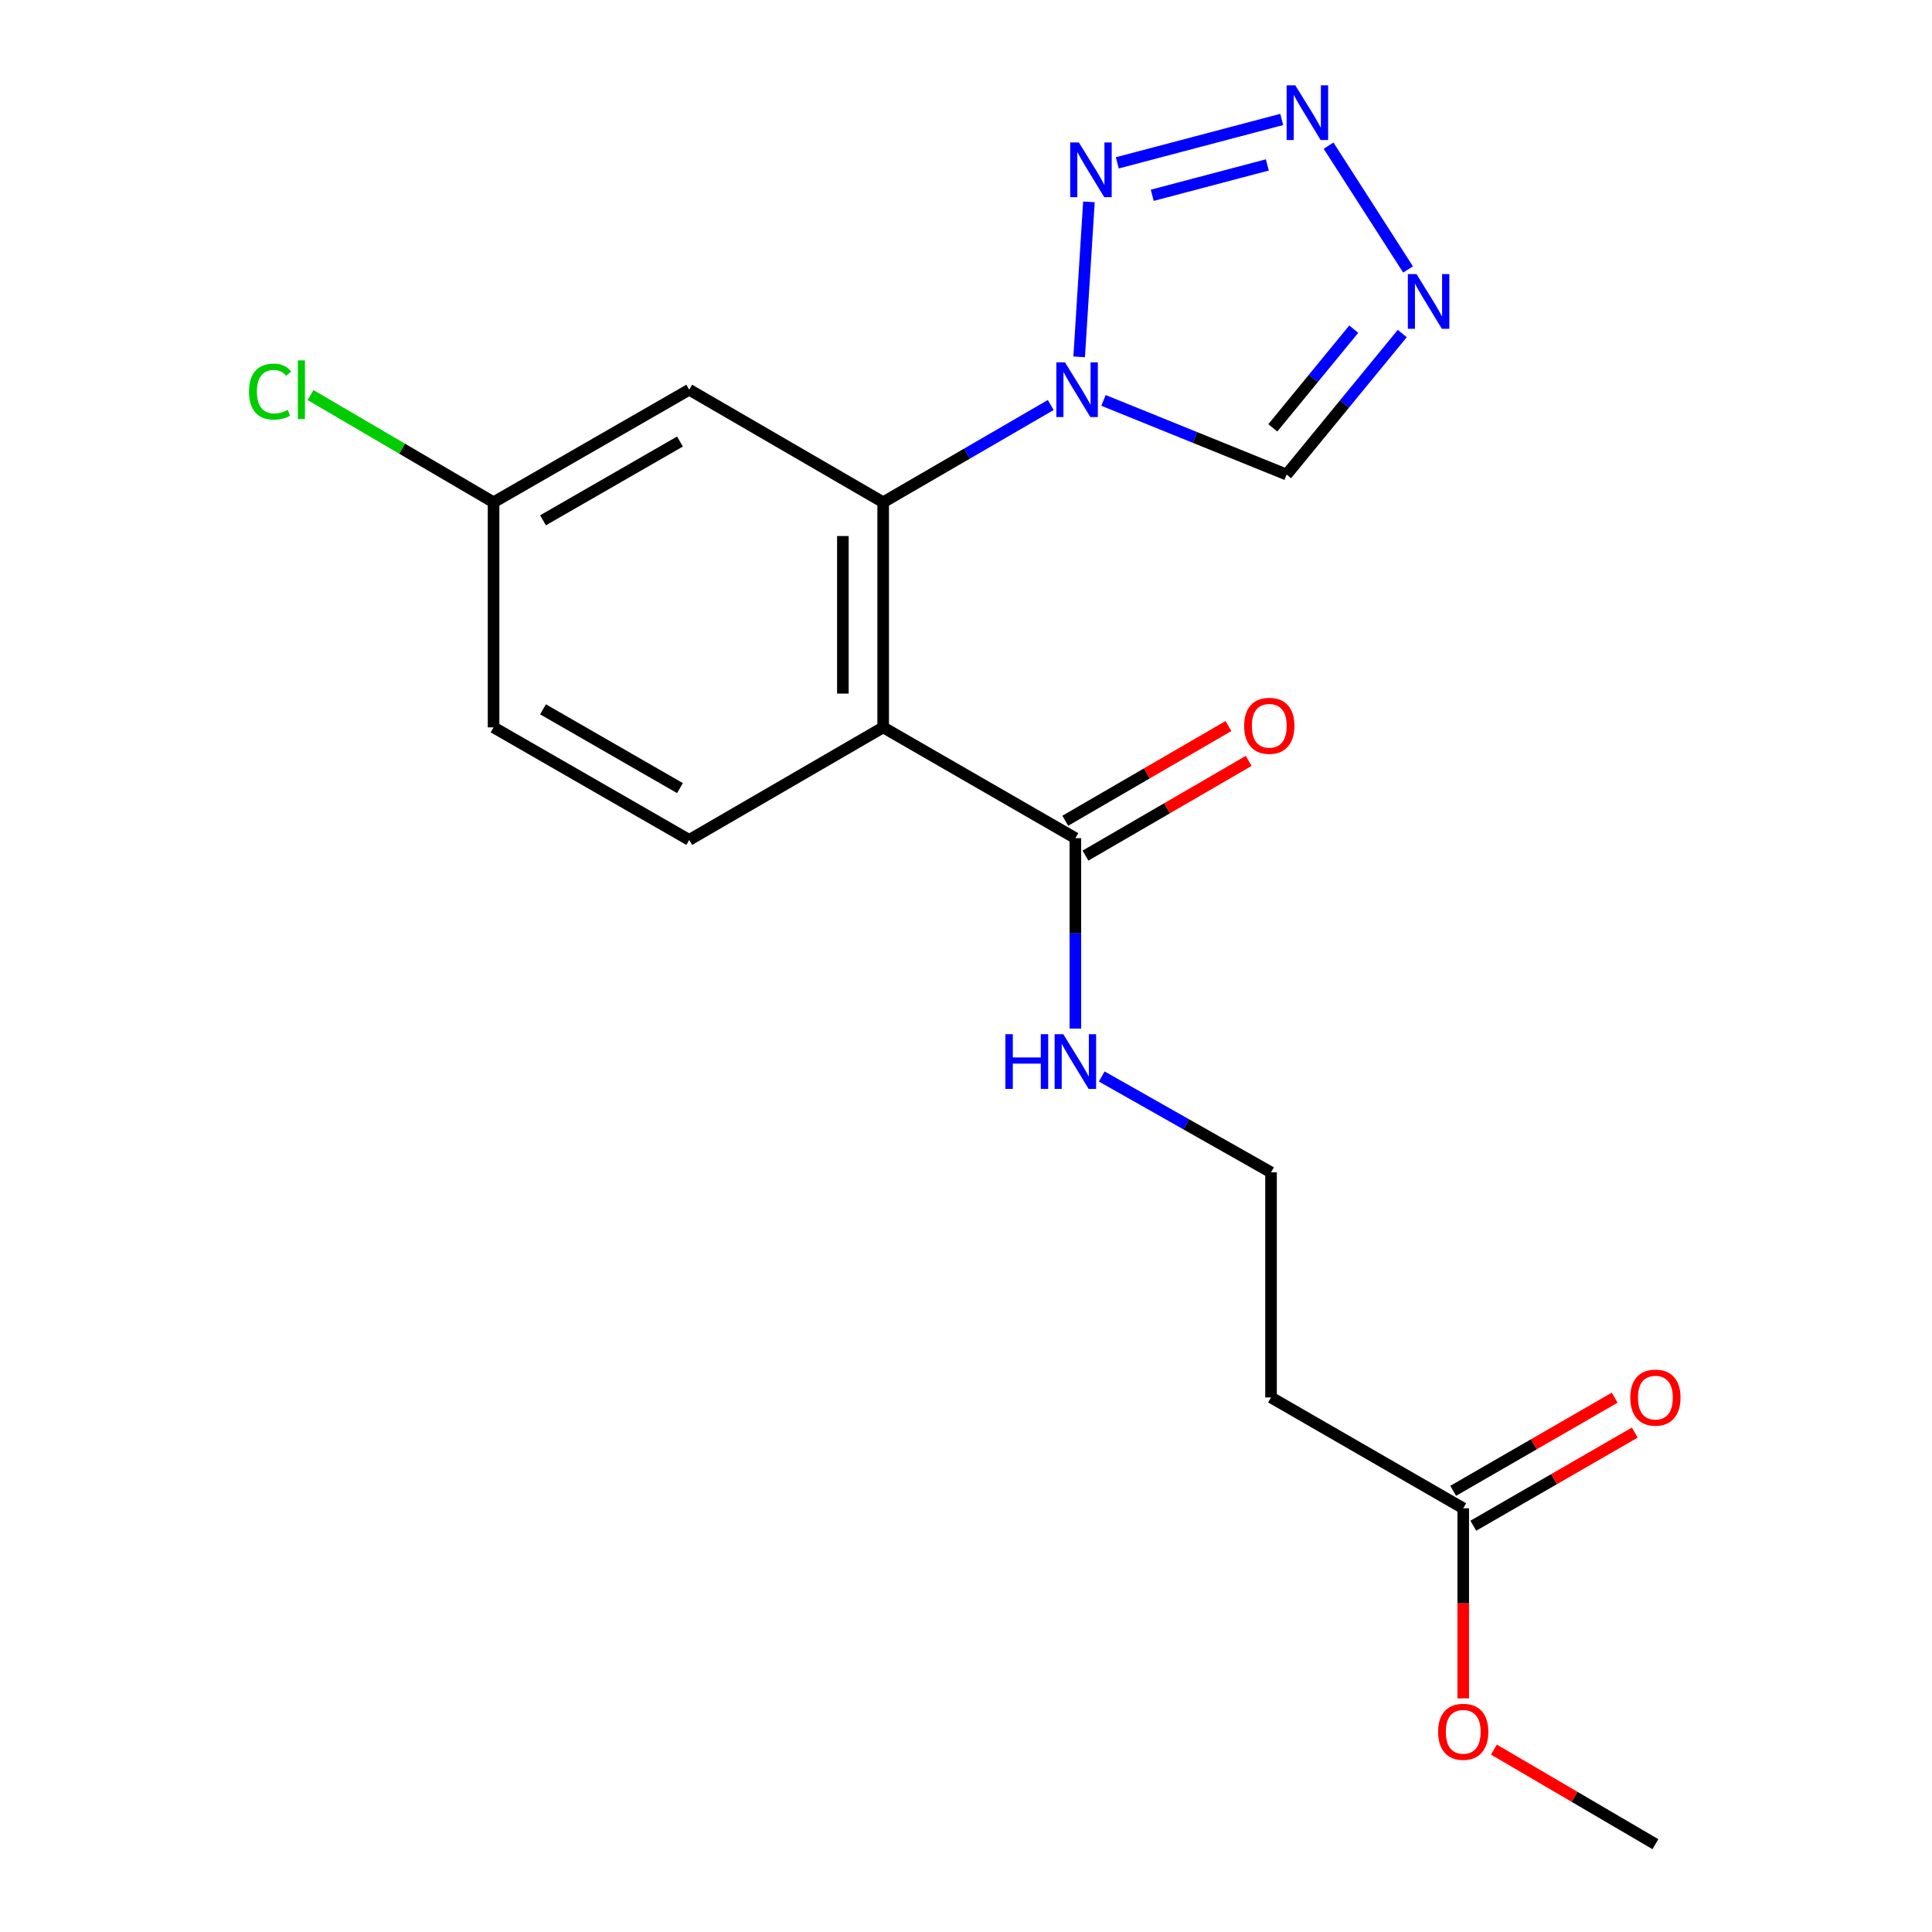 <?xml version='1.0' encoding='iso-8859-1'?>
<svg version='1.1' baseProfile='full'
              xmlns='http://www.w3.org/2000/svg'
                      xmlns:rdkit='http://www.rdkit.org/xml'
                      xmlns:xlink='http://www.w3.org/1999/xlink'
                  xml:space='preserve'
width='1000px' height='1000px' viewBox='0 0 1000 1000'>
<!-- END OF HEADER -->
<rect style='opacity:1.0;fill:#FFFFFF;stroke:none' width='1000' height='1000' x='0' y='0'> </rect>
<path class='bond-0' d='M 543.859,209.634 L 500.494,234.803' style='fill:none;fill-rule:evenodd;stroke:#0000FF;stroke-width:6px;stroke-linecap:butt;stroke-linejoin:miter;stroke-opacity:1' />
<path class='bond-0' d='M 500.494,234.803 L 457.129,259.972' style='fill:none;fill-rule:evenodd;stroke:#000000;stroke-width:6px;stroke-linecap:butt;stroke-linejoin:miter;stroke-opacity:1' />
<path class='bond-1' d='M 558.573,184.705 L 563.628,104.478' style='fill:none;fill-rule:evenodd;stroke:#0000FF;stroke-width:6px;stroke-linecap:butt;stroke-linejoin:miter;stroke-opacity:1' />
<path class='bond-2' d='M 571.166,207.249 L 618.557,226.439' style='fill:none;fill-rule:evenodd;stroke:#0000FF;stroke-width:6px;stroke-linecap:butt;stroke-linejoin:miter;stroke-opacity:1' />
<path class='bond-2' d='M 618.557,226.439 L 665.948,245.628' style='fill:none;fill-rule:evenodd;stroke:#000000;stroke-width:6px;stroke-linecap:butt;stroke-linejoin:miter;stroke-opacity:1' />
<path class='bond-3' d='M 457.129,376.484 L 457.129,259.972' style='fill:none;fill-rule:evenodd;stroke:#000000;stroke-width:6px;stroke-linecap:butt;stroke-linejoin:miter;stroke-opacity:1' />
<path class='bond-3' d='M 436.274,359.007 L 436.274,277.449' style='fill:none;fill-rule:evenodd;stroke:#000000;stroke-width:6px;stroke-linecap:butt;stroke-linejoin:miter;stroke-opacity:1' />
<path class='bond-4' d='M 457.129,376.484 L 556.609,433.836' style='fill:none;fill-rule:evenodd;stroke:#000000;stroke-width:6px;stroke-linecap:butt;stroke-linejoin:miter;stroke-opacity:1' />
<path class='bond-5' d='M 457.129,376.484 L 356.746,434.739' style='fill:none;fill-rule:evenodd;stroke:#000000;stroke-width:6px;stroke-linecap:butt;stroke-linejoin:miter;stroke-opacity:1' />
<path class='bond-6' d='M 457.129,259.972 L 356.746,201.716' style='fill:none;fill-rule:evenodd;stroke:#000000;stroke-width:6px;stroke-linecap:butt;stroke-linejoin:miter;stroke-opacity:1' />
<path class='bond-7' d='M 578.309,84.294 L 663.416,61.831' style='fill:none;fill-rule:evenodd;stroke:#0000FF;stroke-width:6px;stroke-linecap:butt;stroke-linejoin:miter;stroke-opacity:1' />
<path class='bond-7' d='M 596.398,101.089 L 655.972,85.365' style='fill:none;fill-rule:evenodd;stroke:#0000FF;stroke-width:6px;stroke-linecap:butt;stroke-linejoin:miter;stroke-opacity:1' />
<path class='bond-8' d='M 687.658,75.387 L 728.808,139.464' style='fill:none;fill-rule:evenodd;stroke:#0000FF;stroke-width:6px;stroke-linecap:butt;stroke-linejoin:miter;stroke-opacity:1' />
<path class='bond-9' d='M 725.803,172.648 L 695.875,209.138' style='fill:none;fill-rule:evenodd;stroke:#0000FF;stroke-width:6px;stroke-linecap:butt;stroke-linejoin:miter;stroke-opacity:1' />
<path class='bond-9' d='M 695.875,209.138 L 665.948,245.628' style='fill:none;fill-rule:evenodd;stroke:#000000;stroke-width:6px;stroke-linecap:butt;stroke-linejoin:miter;stroke-opacity:1' />
<path class='bond-9' d='M 700.699,170.37 L 679.75,195.913' style='fill:none;fill-rule:evenodd;stroke:#0000FF;stroke-width:6px;stroke-linecap:butt;stroke-linejoin:miter;stroke-opacity:1' />
<path class='bond-9' d='M 679.75,195.913 L 658.801,221.456' style='fill:none;fill-rule:evenodd;stroke:#000000;stroke-width:6px;stroke-linecap:butt;stroke-linejoin:miter;stroke-opacity:1' />
<path class='bond-10' d='M 561.842,442.855 L 604.078,418.346' style='fill:none;fill-rule:evenodd;stroke:#000000;stroke-width:6px;stroke-linecap:butt;stroke-linejoin:miter;stroke-opacity:1' />
<path class='bond-10' d='M 604.078,418.346 L 646.313,393.838' style='fill:none;fill-rule:evenodd;stroke:#FF0000;stroke-width:6px;stroke-linecap:butt;stroke-linejoin:miter;stroke-opacity:1' />
<path class='bond-10' d='M 551.375,424.816 L 593.61,400.308' style='fill:none;fill-rule:evenodd;stroke:#000000;stroke-width:6px;stroke-linecap:butt;stroke-linejoin:miter;stroke-opacity:1' />
<path class='bond-10' d='M 593.61,400.308 L 635.846,375.799' style='fill:none;fill-rule:evenodd;stroke:#FF0000;stroke-width:6px;stroke-linecap:butt;stroke-linejoin:miter;stroke-opacity:1' />
<path class='bond-11' d='M 556.609,433.836 L 556.609,483.12' style='fill:none;fill-rule:evenodd;stroke:#000000;stroke-width:6px;stroke-linecap:butt;stroke-linejoin:miter;stroke-opacity:1' />
<path class='bond-11' d='M 556.609,483.12 L 556.609,532.404' style='fill:none;fill-rule:evenodd;stroke:#0000FF;stroke-width:6px;stroke-linecap:butt;stroke-linejoin:miter;stroke-opacity:1' />
<path class='bond-12' d='M 356.746,201.716 L 255.47,259.972' style='fill:none;fill-rule:evenodd;stroke:#000000;stroke-width:6px;stroke-linecap:butt;stroke-linejoin:miter;stroke-opacity:1' />
<path class='bond-12' d='M 351.953,228.533 L 281.06,269.312' style='fill:none;fill-rule:evenodd;stroke:#000000;stroke-width:6px;stroke-linecap:butt;stroke-linejoin:miter;stroke-opacity:1' />
<path class='bond-13' d='M 356.746,434.739 L 255.47,376.484' style='fill:none;fill-rule:evenodd;stroke:#000000;stroke-width:6px;stroke-linecap:butt;stroke-linejoin:miter;stroke-opacity:1' />
<path class='bond-13' d='M 351.953,407.923 L 281.06,367.144' style='fill:none;fill-rule:evenodd;stroke:#000000;stroke-width:6px;stroke-linecap:butt;stroke-linejoin:miter;stroke-opacity:1' />
<path class='bond-14' d='M 757.364,780.682 L 657.884,723.318' style='fill:none;fill-rule:evenodd;stroke:#000000;stroke-width:6px;stroke-linecap:butt;stroke-linejoin:miter;stroke-opacity:1' />
<path class='bond-15' d='M 762.573,789.715 L 804.372,765.61' style='fill:none;fill-rule:evenodd;stroke:#000000;stroke-width:6px;stroke-linecap:butt;stroke-linejoin:miter;stroke-opacity:1' />
<path class='bond-15' d='M 804.372,765.61 L 846.171,741.504' style='fill:none;fill-rule:evenodd;stroke:#FF0000;stroke-width:6px;stroke-linecap:butt;stroke-linejoin:miter;stroke-opacity:1' />
<path class='bond-15' d='M 752.154,771.649 L 793.953,747.543' style='fill:none;fill-rule:evenodd;stroke:#000000;stroke-width:6px;stroke-linecap:butt;stroke-linejoin:miter;stroke-opacity:1' />
<path class='bond-15' d='M 793.953,747.543 L 835.752,723.438' style='fill:none;fill-rule:evenodd;stroke:#FF0000;stroke-width:6px;stroke-linecap:butt;stroke-linejoin:miter;stroke-opacity:1' />
<path class='bond-16' d='M 757.364,780.682 L 757.364,829.881' style='fill:none;fill-rule:evenodd;stroke:#000000;stroke-width:6px;stroke-linecap:butt;stroke-linejoin:miter;stroke-opacity:1' />
<path class='bond-16' d='M 757.364,829.881 L 757.364,879.08' style='fill:none;fill-rule:evenodd;stroke:#FF0000;stroke-width:6px;stroke-linecap:butt;stroke-linejoin:miter;stroke-opacity:1' />
<path class='bond-17' d='M 657.884,723.318 L 657.884,606.807' style='fill:none;fill-rule:evenodd;stroke:#000000;stroke-width:6px;stroke-linecap:butt;stroke-linejoin:miter;stroke-opacity:1' />
<path class='bond-18' d='M 570.258,557.185 L 614.071,581.996' style='fill:none;fill-rule:evenodd;stroke:#0000FF;stroke-width:6px;stroke-linecap:butt;stroke-linejoin:miter;stroke-opacity:1' />
<path class='bond-18' d='M 614.071,581.996 L 657.884,606.807' style='fill:none;fill-rule:evenodd;stroke:#000000;stroke-width:6px;stroke-linecap:butt;stroke-linejoin:miter;stroke-opacity:1' />
<path class='bond-19' d='M 255.47,259.972 L 255.47,376.484' style='fill:none;fill-rule:evenodd;stroke:#000000;stroke-width:6px;stroke-linecap:butt;stroke-linejoin:miter;stroke-opacity:1' />
<path class='bond-20' d='M 255.47,259.972 L 208.097,232.227' style='fill:none;fill-rule:evenodd;stroke:#000000;stroke-width:6px;stroke-linecap:butt;stroke-linejoin:miter;stroke-opacity:1' />
<path class='bond-20' d='M 208.097,232.227 L 160.724,204.482' style='fill:none;fill-rule:evenodd;stroke:#00CC00;stroke-width:6px;stroke-linecap:butt;stroke-linejoin:miter;stroke-opacity:1' />
<path class='bond-21' d='M 773.246,905.591 L 815.039,930.068' style='fill:none;fill-rule:evenodd;stroke:#FF0000;stroke-width:6px;stroke-linecap:butt;stroke-linejoin:miter;stroke-opacity:1' />
<path class='bond-21' d='M 815.039,930.068 L 856.832,954.545' style='fill:none;fill-rule:evenodd;stroke:#000000;stroke-width:6px;stroke-linecap:butt;stroke-linejoin:miter;stroke-opacity:1' />
<path  class='atom-0' d='M 551.241 187.556
L 560.521 202.556
Q 561.441 204.036, 562.921 206.716
Q 564.401 209.396, 564.481 209.556
L 564.481 187.556
L 568.241 187.556
L 568.241 215.876
L 564.361 215.876
L 554.401 199.476
Q 553.241 197.556, 552.001 195.356
Q 550.801 193.156, 550.441 192.476
L 550.441 215.876
L 546.761 215.876
L 546.761 187.556
L 551.241 187.556
' fill='#0000FF'/>
<path  class='atom-3' d='M 558.413 73.733
L 567.693 88.733
Q 568.613 90.213, 570.093 92.893
Q 571.573 95.573, 571.653 95.733
L 571.653 73.733
L 575.413 73.733
L 575.413 102.053
L 571.533 102.053
L 561.573 85.653
Q 560.413 83.733, 559.173 81.533
Q 557.973 79.333, 557.613 78.653
L 557.613 102.053
L 553.933 102.053
L 553.933 73.733
L 558.413 73.733
' fill='#0000FF'/>
<path  class='atom-4' d='M 670.44 44.165
L 679.72 59.165
Q 680.64 60.645, 682.12 63.325
Q 683.6 66.005, 683.68 66.165
L 683.68 44.165
L 687.44 44.165
L 687.44 72.485
L 683.56 72.485
L 673.6 56.085
Q 672.44 54.165, 671.2 51.965
Q 670 49.765, 669.64 49.085
L 669.64 72.485
L 665.96 72.485
L 665.96 44.165
L 670.44 44.165
' fill='#0000FF'/>
<path  class='atom-5' d='M 733.18 141.86
L 742.46 156.86
Q 743.38 158.34, 744.86 161.02
Q 746.34 163.7, 746.42 163.86
L 746.42 141.86
L 750.18 141.86
L 750.18 170.18
L 746.3 170.18
L 736.34 153.78
Q 735.18 151.86, 733.94 149.66
Q 732.74 147.46, 732.38 146.78
L 732.38 170.18
L 728.7 170.18
L 728.7 141.86
L 733.18 141.86
' fill='#0000FF'/>
<path  class='atom-12' d='M 643.98 375.671
Q 643.98 368.871, 647.34 365.071
Q 650.7 361.271, 656.98 361.271
Q 663.26 361.271, 666.62 365.071
Q 669.98 368.871, 669.98 375.671
Q 669.98 382.551, 666.58 386.471
Q 663.18 390.351, 656.98 390.351
Q 650.74 390.351, 647.34 386.471
Q 643.98 382.591, 643.98 375.671
M 656.98 387.151
Q 661.3 387.151, 663.62 384.271
Q 665.98 381.351, 665.98 375.671
Q 665.98 370.111, 663.62 367.311
Q 661.3 364.471, 656.98 364.471
Q 652.66 364.471, 650.3 367.271
Q 647.98 370.071, 647.98 375.671
Q 647.98 381.391, 650.3 384.271
Q 652.66 387.151, 656.98 387.151
' fill='#FF0000'/>
<path  class='atom-13' d='M 843.832 723.398
Q 843.832 716.598, 847.192 712.798
Q 850.552 708.998, 856.832 708.998
Q 863.112 708.998, 866.472 712.798
Q 869.832 716.598, 869.832 723.398
Q 869.832 730.278, 866.432 734.198
Q 863.032 738.078, 856.832 738.078
Q 850.592 738.078, 847.192 734.198
Q 843.832 730.318, 843.832 723.398
M 856.832 734.878
Q 861.152 734.878, 863.472 731.998
Q 865.832 729.078, 865.832 723.398
Q 865.832 717.838, 863.472 715.038
Q 861.152 712.198, 856.832 712.198
Q 852.512 712.198, 850.152 714.998
Q 847.832 717.798, 847.832 723.398
Q 847.832 729.118, 850.152 731.998
Q 852.512 734.878, 856.832 734.878
' fill='#FF0000'/>
<path  class='atom-14' d='M 520.389 535.295
L 524.229 535.295
L 524.229 547.335
L 538.709 547.335
L 538.709 535.295
L 542.549 535.295
L 542.549 563.615
L 538.709 563.615
L 538.709 550.535
L 524.229 550.535
L 524.229 563.615
L 520.389 563.615
L 520.389 535.295
' fill='#0000FF'/>
<path  class='atom-14' d='M 550.349 535.295
L 559.629 550.295
Q 560.549 551.775, 562.029 554.455
Q 563.509 557.135, 563.589 557.295
L 563.589 535.295
L 567.349 535.295
L 567.349 563.615
L 563.469 563.615
L 553.509 547.215
Q 552.349 545.295, 551.109 543.095
Q 549.909 540.895, 549.549 540.215
L 549.549 563.615
L 545.869 563.615
L 545.869 535.295
L 550.349 535.295
' fill='#0000FF'/>
<path  class='atom-18' d='M 744.364 896.37
Q 744.364 889.57, 747.724 885.77
Q 751.084 881.97, 757.364 881.97
Q 763.644 881.97, 767.004 885.77
Q 770.364 889.57, 770.364 896.37
Q 770.364 903.25, 766.964 907.17
Q 763.564 911.05, 757.364 911.05
Q 751.124 911.05, 747.724 907.17
Q 744.364 903.29, 744.364 896.37
M 757.364 907.85
Q 761.684 907.85, 764.004 904.97
Q 766.364 902.05, 766.364 896.37
Q 766.364 890.81, 764.004 888.01
Q 761.684 885.17, 757.364 885.17
Q 753.044 885.17, 750.684 887.97
Q 748.364 890.77, 748.364 896.37
Q 748.364 902.09, 750.684 904.97
Q 753.044 907.85, 757.364 907.85
' fill='#FF0000'/>
<path  class='atom-19' d='M 128.882 202.696
Q 128.882 195.656, 132.162 191.976
Q 135.482 188.256, 141.762 188.256
Q 147.602 188.256, 150.722 192.376
L 148.082 194.536
Q 145.802 191.536, 141.762 191.536
Q 137.482 191.536, 135.202 194.416
Q 132.962 197.256, 132.962 202.696
Q 132.962 208.296, 135.282 211.176
Q 137.642 214.056, 142.202 214.056
Q 145.322 214.056, 148.962 212.176
L 150.082 215.176
Q 148.602 216.136, 146.362 216.696
Q 144.122 217.256, 141.642 217.256
Q 135.482 217.256, 132.162 213.496
Q 128.882 209.736, 128.882 202.696
' fill='#00CC00'/>
<path  class='atom-19' d='M 154.162 186.536
L 157.842 186.536
L 157.842 216.896
L 154.162 216.896
L 154.162 186.536
' fill='#00CC00'/>
</svg>
